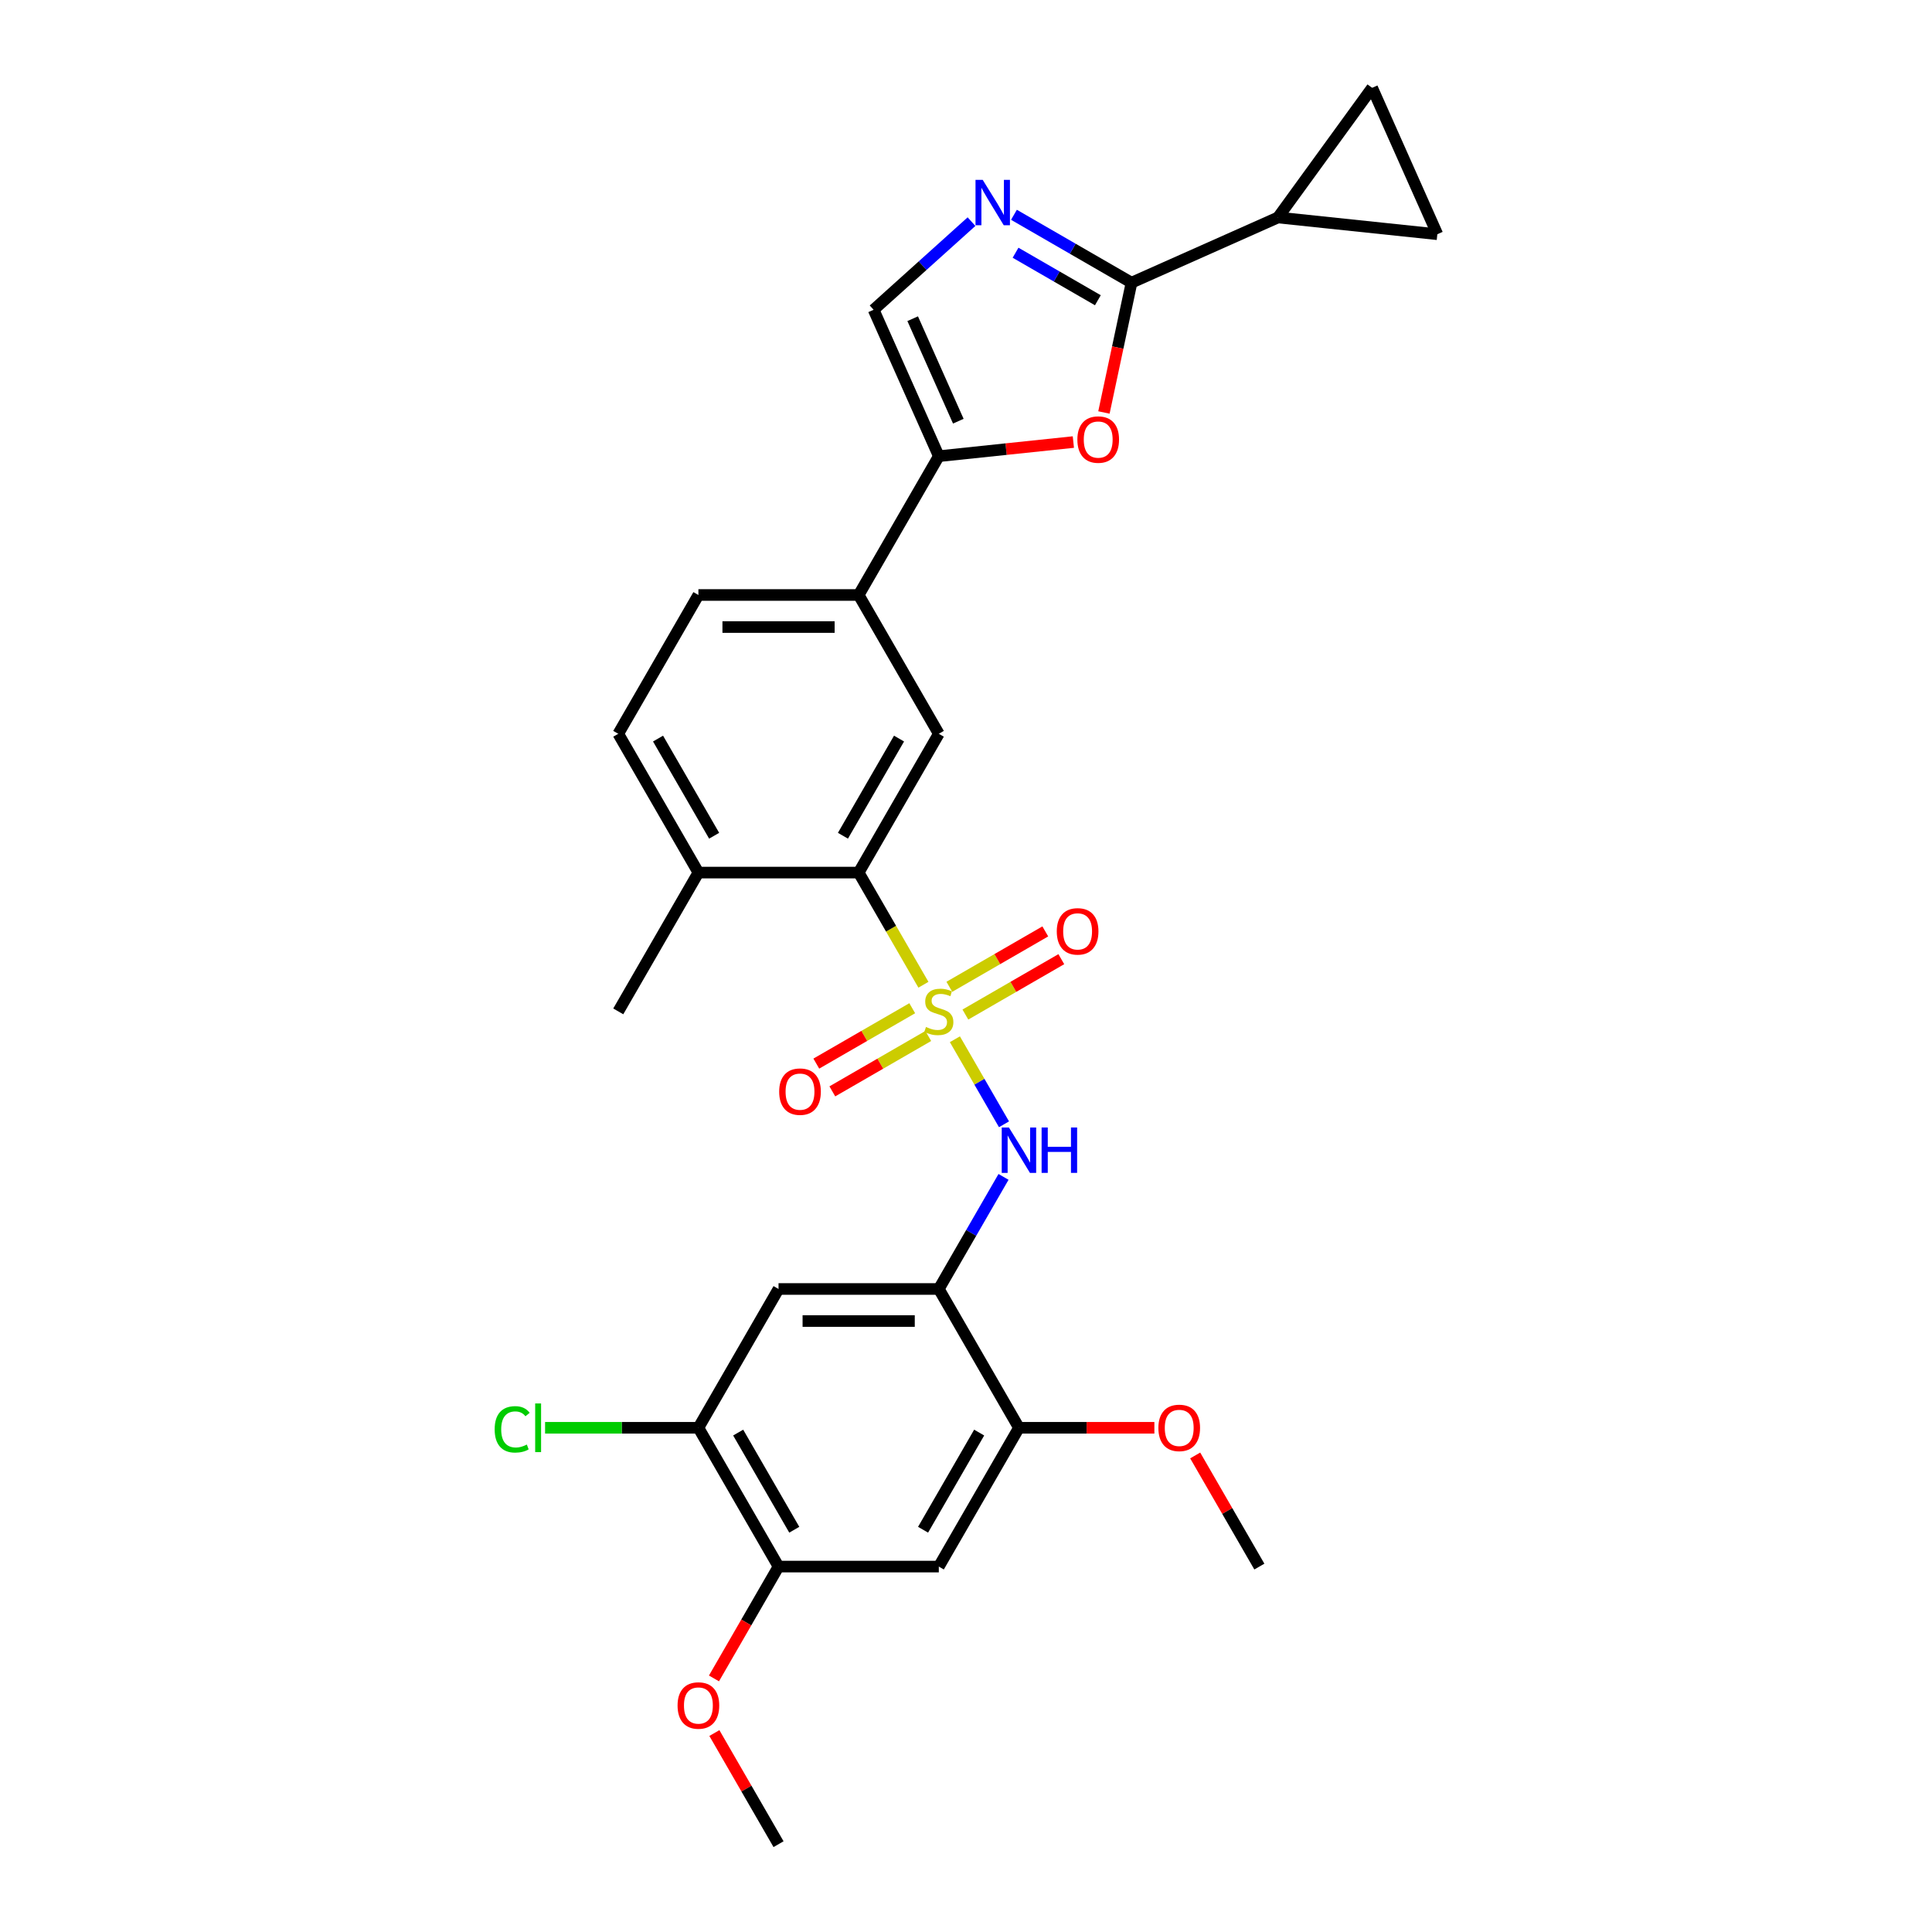 <?xml version='1.0' encoding='iso-8859-1'?>
<svg version='1.1' baseProfile='full'
              xmlns='http://www.w3.org/2000/svg'
                      xmlns:rdkit='http://www.rdkit.org/xml'
                      xmlns:xlink='http://www.w3.org/1999/xlink'
                  xml:space='preserve'
width='1000px' height='1000px' viewBox='0 0 1000 1000'>
<!-- END OF HEADER -->
<rect style='opacity:1.0;fill:#FFFFFF;stroke:none' width='1000' height='1000' x='0' y='0'> </rect>
<path class='bond-2' d='M 494.251,537.91 L 506.958,559.92' style='fill:none;fill-rule:evenodd;stroke:#CCCC00;stroke-width:6px;stroke-linecap:butt;stroke-linejoin:miter;stroke-opacity:1' />
<path class='bond-2' d='M 506.958,559.92 L 519.666,581.93' style='fill:none;fill-rule:evenodd;stroke:#0000FF;stroke-width:6px;stroke-linecap:butt;stroke-linejoin:miter;stroke-opacity:1' />
<path class='bond-3' d='M 477.966,509.705 L 461.207,480.678' style='fill:none;fill-rule:evenodd;stroke:#CCCC00;stroke-width:6px;stroke-linecap:butt;stroke-linejoin:miter;stroke-opacity:1' />
<path class='bond-3' d='M 461.207,480.678 L 444.448,451.65' style='fill:none;fill-rule:evenodd;stroke:#000000;stroke-width:6px;stroke-linecap:butt;stroke-linejoin:miter;stroke-opacity:1' />
<path class='bond-18' d='M 499.681,525.13 L 524.508,510.796' style='fill:none;fill-rule:evenodd;stroke:#CCCC00;stroke-width:6px;stroke-linecap:butt;stroke-linejoin:miter;stroke-opacity:1' />
<path class='bond-18' d='M 524.508,510.796 L 549.336,496.462' style='fill:none;fill-rule:evenodd;stroke:#FF0000;stroke-width:6px;stroke-linecap:butt;stroke-linejoin:miter;stroke-opacity:1' />
<path class='bond-18' d='M 491.385,510.762 L 516.212,496.428' style='fill:none;fill-rule:evenodd;stroke:#CCCC00;stroke-width:6px;stroke-linecap:butt;stroke-linejoin:miter;stroke-opacity:1' />
<path class='bond-18' d='M 516.212,496.428 L 541.04,482.094' style='fill:none;fill-rule:evenodd;stroke:#FF0000;stroke-width:6px;stroke-linecap:butt;stroke-linejoin:miter;stroke-opacity:1' />
<path class='bond-19' d='M 472.172,521.854 L 447.345,536.188' style='fill:none;fill-rule:evenodd;stroke:#CCCC00;stroke-width:6px;stroke-linecap:butt;stroke-linejoin:miter;stroke-opacity:1' />
<path class='bond-19' d='M 447.345,536.188 L 422.517,550.523' style='fill:none;fill-rule:evenodd;stroke:#FF0000;stroke-width:6px;stroke-linecap:butt;stroke-linejoin:miter;stroke-opacity:1' />
<path class='bond-19' d='M 480.468,536.223 L 455.64,550.557' style='fill:none;fill-rule:evenodd;stroke:#CCCC00;stroke-width:6px;stroke-linecap:butt;stroke-linejoin:miter;stroke-opacity:1' />
<path class='bond-19' d='M 455.64,550.557 L 430.813,564.891' style='fill:none;fill-rule:evenodd;stroke:#FF0000;stroke-width:6px;stroke-linecap:butt;stroke-linejoin:miter;stroke-opacity:1' />
<path class='bond-0' d='M 585.676,146.309 L 578.535,179.904' style='fill:none;fill-rule:evenodd;stroke:#000000;stroke-width:6px;stroke-linecap:butt;stroke-linejoin:miter;stroke-opacity:1' />
<path class='bond-0' d='M 578.535,179.904 L 571.394,213.499' style='fill:none;fill-rule:evenodd;stroke:#FF0000;stroke-width:6px;stroke-linecap:butt;stroke-linejoin:miter;stroke-opacity:1' />
<path class='bond-8' d='M 585.676,146.309 L 661.46,112.568' style='fill:none;fill-rule:evenodd;stroke:#000000;stroke-width:6px;stroke-linecap:butt;stroke-linejoin:miter;stroke-opacity:1' />
<path class='bond-31' d='M 585.676,146.309 L 555.246,128.74' style='fill:none;fill-rule:evenodd;stroke:#000000;stroke-width:6px;stroke-linecap:butt;stroke-linejoin:miter;stroke-opacity:1' />
<path class='bond-31' d='M 555.246,128.74 L 524.817,111.172' style='fill:none;fill-rule:evenodd;stroke:#0000FF;stroke-width:6px;stroke-linecap:butt;stroke-linejoin:miter;stroke-opacity:1' />
<path class='bond-31' d='M 568.251,155.407 L 546.951,143.109' style='fill:none;fill-rule:evenodd;stroke:#000000;stroke-width:6px;stroke-linecap:butt;stroke-linejoin:miter;stroke-opacity:1' />
<path class='bond-31' d='M 546.951,143.109 L 525.65,130.811' style='fill:none;fill-rule:evenodd;stroke:#0000FF;stroke-width:6px;stroke-linecap:butt;stroke-linejoin:miter;stroke-opacity:1' />
<path class='bond-1' d='M 502.85,114.72 L 477.518,137.53' style='fill:none;fill-rule:evenodd;stroke:#0000FF;stroke-width:6px;stroke-linecap:butt;stroke-linejoin:miter;stroke-opacity:1' />
<path class='bond-1' d='M 477.518,137.53 L 452.185,160.339' style='fill:none;fill-rule:evenodd;stroke:#000000;stroke-width:6px;stroke-linecap:butt;stroke-linejoin:miter;stroke-opacity:1' />
<path class='bond-5' d='M 519.425,609.155 L 502.676,638.166' style='fill:none;fill-rule:evenodd;stroke:#0000FF;stroke-width:6px;stroke-linecap:butt;stroke-linejoin:miter;stroke-opacity:1' />
<path class='bond-5' d='M 502.676,638.166 L 485.926,667.177' style='fill:none;fill-rule:evenodd;stroke:#000000;stroke-width:6px;stroke-linecap:butt;stroke-linejoin:miter;stroke-opacity:1' />
<path class='bond-9' d='M 444.448,451.65 L 485.926,379.808' style='fill:none;fill-rule:evenodd;stroke:#000000;stroke-width:6px;stroke-linecap:butt;stroke-linejoin:miter;stroke-opacity:1' />
<path class='bond-9' d='M 436.302,432.578 L 465.336,382.289' style='fill:none;fill-rule:evenodd;stroke:#000000;stroke-width:6px;stroke-linecap:butt;stroke-linejoin:miter;stroke-opacity:1' />
<path class='bond-20' d='M 444.448,451.65 L 361.492,451.65' style='fill:none;fill-rule:evenodd;stroke:#000000;stroke-width:6px;stroke-linecap:butt;stroke-linejoin:miter;stroke-opacity:1' />
<path class='bond-4' d='M 555.57,228.804 L 520.748,232.464' style='fill:none;fill-rule:evenodd;stroke:#FF0000;stroke-width:6px;stroke-linecap:butt;stroke-linejoin:miter;stroke-opacity:1' />
<path class='bond-4' d='M 520.748,232.464 L 485.926,236.124' style='fill:none;fill-rule:evenodd;stroke:#000000;stroke-width:6px;stroke-linecap:butt;stroke-linejoin:miter;stroke-opacity:1' />
<path class='bond-10' d='M 485.926,667.177 L 402.97,667.177' style='fill:none;fill-rule:evenodd;stroke:#000000;stroke-width:6px;stroke-linecap:butt;stroke-linejoin:miter;stroke-opacity:1' />
<path class='bond-10' d='M 473.483,683.768 L 415.414,683.768' style='fill:none;fill-rule:evenodd;stroke:#000000;stroke-width:6px;stroke-linecap:butt;stroke-linejoin:miter;stroke-opacity:1' />
<path class='bond-13' d='M 485.926,667.177 L 527.405,739.019' style='fill:none;fill-rule:evenodd;stroke:#000000;stroke-width:6px;stroke-linecap:butt;stroke-linejoin:miter;stroke-opacity:1' />
<path class='bond-6' d='M 485.926,236.124 L 444.448,307.966' style='fill:none;fill-rule:evenodd;stroke:#000000;stroke-width:6px;stroke-linecap:butt;stroke-linejoin:miter;stroke-opacity:1' />
<path class='bond-7' d='M 485.926,236.124 L 452.185,160.339' style='fill:none;fill-rule:evenodd;stroke:#000000;stroke-width:6px;stroke-linecap:butt;stroke-linejoin:miter;stroke-opacity:1' />
<path class='bond-7' d='M 496.022,218.008 L 472.403,164.959' style='fill:none;fill-rule:evenodd;stroke:#000000;stroke-width:6px;stroke-linecap:butt;stroke-linejoin:miter;stroke-opacity:1' />
<path class='bond-14' d='M 661.46,112.568 L 710.22,45.455' style='fill:none;fill-rule:evenodd;stroke:#000000;stroke-width:6px;stroke-linecap:butt;stroke-linejoin:miter;stroke-opacity:1' />
<path class='bond-15' d='M 661.46,112.568 L 743.962,121.239' style='fill:none;fill-rule:evenodd;stroke:#000000;stroke-width:6px;stroke-linecap:butt;stroke-linejoin:miter;stroke-opacity:1' />
<path class='bond-11' d='M 485.926,379.808 L 444.448,307.966' style='fill:none;fill-rule:evenodd;stroke:#000000;stroke-width:6px;stroke-linecap:butt;stroke-linejoin:miter;stroke-opacity:1' />
<path class='bond-16' d='M 402.97,667.177 L 361.492,739.019' style='fill:none;fill-rule:evenodd;stroke:#000000;stroke-width:6px;stroke-linecap:butt;stroke-linejoin:miter;stroke-opacity:1' />
<path class='bond-29' d='M 444.448,307.966 L 361.492,307.966' style='fill:none;fill-rule:evenodd;stroke:#000000;stroke-width:6px;stroke-linecap:butt;stroke-linejoin:miter;stroke-opacity:1' />
<path class='bond-29' d='M 432.005,324.557 L 373.936,324.557' style='fill:none;fill-rule:evenodd;stroke:#000000;stroke-width:6px;stroke-linecap:butt;stroke-linejoin:miter;stroke-opacity:1' />
<path class='bond-12' d='M 485.926,810.861 L 527.405,739.019' style='fill:none;fill-rule:evenodd;stroke:#000000;stroke-width:6px;stroke-linecap:butt;stroke-linejoin:miter;stroke-opacity:1' />
<path class='bond-12' d='M 477.78,791.789 L 506.814,741.5' style='fill:none;fill-rule:evenodd;stroke:#000000;stroke-width:6px;stroke-linecap:butt;stroke-linejoin:miter;stroke-opacity:1' />
<path class='bond-17' d='M 485.926,810.861 L 402.97,810.861' style='fill:none;fill-rule:evenodd;stroke:#000000;stroke-width:6px;stroke-linecap:butt;stroke-linejoin:miter;stroke-opacity:1' />
<path class='bond-24' d='M 527.405,739.019 L 562.454,739.019' style='fill:none;fill-rule:evenodd;stroke:#000000;stroke-width:6px;stroke-linecap:butt;stroke-linejoin:miter;stroke-opacity:1' />
<path class='bond-24' d='M 562.454,739.019 L 597.503,739.019' style='fill:none;fill-rule:evenodd;stroke:#FF0000;stroke-width:6px;stroke-linecap:butt;stroke-linejoin:miter;stroke-opacity:1' />
<path class='bond-32' d='M 710.22,45.455 L 743.962,121.239' style='fill:none;fill-rule:evenodd;stroke:#000000;stroke-width:6px;stroke-linecap:butt;stroke-linejoin:miter;stroke-opacity:1' />
<path class='bond-23' d='M 361.492,739.019 L 321.814,739.019' style='fill:none;fill-rule:evenodd;stroke:#000000;stroke-width:6px;stroke-linecap:butt;stroke-linejoin:miter;stroke-opacity:1' />
<path class='bond-23' d='M 321.814,739.019 L 282.136,739.019' style='fill:none;fill-rule:evenodd;stroke:#00CC00;stroke-width:6px;stroke-linecap:butt;stroke-linejoin:miter;stroke-opacity:1' />
<path class='bond-30' d='M 361.492,739.019 L 402.97,810.861' style='fill:none;fill-rule:evenodd;stroke:#000000;stroke-width:6px;stroke-linecap:butt;stroke-linejoin:miter;stroke-opacity:1' />
<path class='bond-30' d='M 382.082,741.5 L 411.117,791.789' style='fill:none;fill-rule:evenodd;stroke:#000000;stroke-width:6px;stroke-linecap:butt;stroke-linejoin:miter;stroke-opacity:1' />
<path class='bond-25' d='M 402.97,810.861 L 386.259,839.806' style='fill:none;fill-rule:evenodd;stroke:#000000;stroke-width:6px;stroke-linecap:butt;stroke-linejoin:miter;stroke-opacity:1' />
<path class='bond-25' d='M 386.259,839.806 L 369.548,868.75' style='fill:none;fill-rule:evenodd;stroke:#FF0000;stroke-width:6px;stroke-linecap:butt;stroke-linejoin:miter;stroke-opacity:1' />
<path class='bond-22' d='M 361.492,451.65 L 320.014,379.808' style='fill:none;fill-rule:evenodd;stroke:#000000;stroke-width:6px;stroke-linecap:butt;stroke-linejoin:miter;stroke-opacity:1' />
<path class='bond-22' d='M 369.639,432.578 L 340.604,382.289' style='fill:none;fill-rule:evenodd;stroke:#000000;stroke-width:6px;stroke-linecap:butt;stroke-linejoin:miter;stroke-opacity:1' />
<path class='bond-26' d='M 361.492,451.65 L 320.014,523.492' style='fill:none;fill-rule:evenodd;stroke:#000000;stroke-width:6px;stroke-linecap:butt;stroke-linejoin:miter;stroke-opacity:1' />
<path class='bond-21' d='M 361.492,307.966 L 320.014,379.808' style='fill:none;fill-rule:evenodd;stroke:#000000;stroke-width:6px;stroke-linecap:butt;stroke-linejoin:miter;stroke-opacity:1' />
<path class='bond-28' d='M 618.627,753.337 L 635.233,782.099' style='fill:none;fill-rule:evenodd;stroke:#FF0000;stroke-width:6px;stroke-linecap:butt;stroke-linejoin:miter;stroke-opacity:1' />
<path class='bond-28' d='M 635.233,782.099 L 651.839,810.861' style='fill:none;fill-rule:evenodd;stroke:#000000;stroke-width:6px;stroke-linecap:butt;stroke-linejoin:miter;stroke-opacity:1' />
<path class='bond-27' d='M 369.759,897.022 L 386.364,925.783' style='fill:none;fill-rule:evenodd;stroke:#FF0000;stroke-width:6px;stroke-linecap:butt;stroke-linejoin:miter;stroke-opacity:1' />
<path class='bond-27' d='M 386.364,925.783 L 402.97,954.545' style='fill:none;fill-rule:evenodd;stroke:#000000;stroke-width:6px;stroke-linecap:butt;stroke-linejoin:miter;stroke-opacity:1' />
<path  class='atom-0' d='M 479.29 531.556
Q 479.555 531.655, 480.65 532.12
Q 481.745 532.584, 482.94 532.883
Q 484.168 533.148, 485.362 533.148
Q 487.586 533.148, 488.88 532.087
Q 490.174 530.992, 490.174 529.1
Q 490.174 527.806, 489.51 527.01
Q 488.88 526.213, 487.884 525.782
Q 486.889 525.351, 485.23 524.853
Q 483.139 524.222, 481.878 523.625
Q 480.65 523.028, 479.754 521.767
Q 478.892 520.506, 478.892 518.382
Q 478.892 515.429, 480.883 513.604
Q 482.907 511.779, 486.889 511.779
Q 489.61 511.779, 492.696 513.073
L 491.932 515.628
Q 489.112 514.467, 486.988 514.467
Q 484.699 514.467, 483.438 515.429
Q 482.177 516.358, 482.21 517.984
Q 482.21 519.245, 482.84 520.008
Q 483.504 520.771, 484.433 521.203
Q 485.396 521.634, 486.988 522.132
Q 489.112 522.795, 490.373 523.459
Q 491.634 524.123, 492.53 525.483
Q 493.459 526.811, 493.459 529.1
Q 493.459 532.352, 491.269 534.111
Q 489.112 535.836, 485.495 535.836
Q 483.405 535.836, 481.812 535.372
Q 480.252 534.94, 478.394 534.177
L 479.29 531.556
' fill='#CCCC00'/>
<path  class='atom-2' d='M 508.641 93.084
L 516.339 105.528
Q 517.102 106.755, 518.33 108.979
Q 519.558 111.202, 519.624 111.335
L 519.624 93.084
L 522.743 93.084
L 522.743 116.577
L 519.524 116.577
L 511.262 102.973
Q 510.3 101.38, 509.271 99.555
Q 508.276 97.73, 507.977 97.166
L 507.977 116.577
L 504.924 116.577
L 504.924 93.084
L 508.641 93.084
' fill='#0000FF'/>
<path  class='atom-3' d='M 522.211 583.588
L 529.91 596.031
Q 530.673 597.259, 531.901 599.482
Q 533.129 601.706, 533.195 601.838
L 533.195 583.588
L 536.314 583.588
L 536.314 607.081
L 533.095 607.081
L 524.833 593.476
Q 523.871 591.884, 522.842 590.058
Q 521.846 588.233, 521.548 587.669
L 521.548 607.081
L 518.495 607.081
L 518.495 583.588
L 522.211 583.588
' fill='#0000FF'/>
<path  class='atom-3' d='M 539.135 583.588
L 542.32 583.588
L 542.32 593.576
L 554.332 593.576
L 554.332 583.588
L 557.518 583.588
L 557.518 607.081
L 554.332 607.081
L 554.332 596.23
L 542.32 596.23
L 542.32 607.081
L 539.135 607.081
L 539.135 583.588
' fill='#0000FF'/>
<path  class='atom-5' d='M 557.644 227.519
Q 557.644 221.878, 560.431 218.725
Q 563.219 215.573, 568.428 215.573
Q 573.638 215.573, 576.425 218.725
Q 579.213 221.878, 579.213 227.519
Q 579.213 233.226, 576.392 236.478
Q 573.571 239.697, 568.428 239.697
Q 563.252 239.697, 560.431 236.478
Q 557.644 233.259, 557.644 227.519
M 568.428 237.042
Q 572.012 237.042, 573.937 234.653
Q 575.894 232.231, 575.894 227.519
Q 575.894 222.906, 573.937 220.584
Q 572.012 218.228, 568.428 218.228
Q 564.845 218.228, 562.887 220.55
Q 560.962 222.873, 560.962 227.519
Q 560.962 232.264, 562.887 234.653
Q 564.845 237.042, 568.428 237.042
' fill='#FF0000'/>
<path  class='atom-19' d='M 546.984 482.081
Q 546.984 476.44, 549.772 473.287
Q 552.559 470.135, 557.769 470.135
Q 562.978 470.135, 565.766 473.287
Q 568.553 476.44, 568.553 482.081
Q 568.553 487.788, 565.732 491.04
Q 562.912 494.259, 557.769 494.259
Q 552.592 494.259, 549.772 491.04
Q 546.984 487.821, 546.984 482.081
M 557.769 491.604
Q 561.352 491.604, 563.277 489.215
Q 565.235 486.792, 565.235 482.081
Q 565.235 477.468, 563.277 475.145
Q 561.352 472.789, 557.769 472.789
Q 554.185 472.789, 552.227 475.112
Q 550.303 477.435, 550.303 482.081
Q 550.303 486.826, 552.227 489.215
Q 554.185 491.604, 557.769 491.604
' fill='#FF0000'/>
<path  class='atom-20' d='M 403.3 565.037
Q 403.3 559.396, 406.087 556.243
Q 408.875 553.091, 414.084 553.091
Q 419.294 553.091, 422.081 556.243
Q 424.869 559.396, 424.869 565.037
Q 424.869 570.744, 422.048 573.996
Q 419.228 577.215, 414.084 577.215
Q 408.908 577.215, 406.087 573.996
Q 403.3 570.777, 403.3 565.037
M 414.084 574.56
Q 417.668 574.56, 419.593 572.171
Q 421.55 569.749, 421.55 565.037
Q 421.55 560.424, 419.593 558.102
Q 417.668 555.746, 414.084 555.746
Q 410.501 555.746, 408.543 558.068
Q 406.618 560.391, 406.618 565.037
Q 406.618 569.782, 408.543 572.171
Q 410.501 574.56, 414.084 574.56
' fill='#FF0000'/>
<path  class='atom-24' d='M 256.038 739.832
Q 256.038 733.992, 258.759 730.939
Q 261.513 727.853, 266.723 727.853
Q 271.568 727.853, 274.156 731.271
L 271.966 733.063
Q 270.074 730.574, 266.723 730.574
Q 263.172 730.574, 261.281 732.963
Q 259.423 735.319, 259.423 739.832
Q 259.423 744.477, 261.347 746.867
Q 263.305 749.256, 267.088 749.256
Q 269.676 749.256, 272.696 747.696
L 273.625 750.185
Q 272.397 750.981, 270.539 751.446
Q 268.681 751.91, 266.623 751.91
Q 261.513 751.91, 258.759 748.791
Q 256.038 745.672, 256.038 739.832
' fill='#00CC00'/>
<path  class='atom-24' d='M 277.01 726.426
L 280.062 726.426
L 280.062 751.612
L 277.01 751.612
L 277.01 726.426
' fill='#00CC00'/>
<path  class='atom-25' d='M 599.576 739.085
Q 599.576 733.444, 602.364 730.292
Q 605.151 727.14, 610.361 727.14
Q 615.57 727.14, 618.358 730.292
Q 621.145 733.444, 621.145 739.085
Q 621.145 744.793, 618.325 748.045
Q 615.504 751.263, 610.361 751.263
Q 605.184 751.263, 602.364 748.045
Q 599.576 744.826, 599.576 739.085
M 610.361 748.609
Q 613.944 748.609, 615.869 746.219
Q 617.827 743.797, 617.827 739.085
Q 617.827 734.473, 615.869 732.15
Q 613.944 729.794, 610.361 729.794
Q 606.777 729.794, 604.819 732.117
Q 602.895 734.44, 602.895 739.085
Q 602.895 743.83, 604.819 746.219
Q 606.777 748.609, 610.361 748.609
' fill='#FF0000'/>
<path  class='atom-26' d='M 350.708 882.77
Q 350.708 877.129, 353.495 873.976
Q 356.282 870.824, 361.492 870.824
Q 366.702 870.824, 369.489 873.976
Q 372.276 877.129, 372.276 882.77
Q 372.276 888.477, 369.456 891.729
Q 366.635 894.948, 361.492 894.948
Q 356.316 894.948, 353.495 891.729
Q 350.708 888.51, 350.708 882.77
M 361.492 892.293
Q 365.076 892.293, 367 889.904
Q 368.958 887.482, 368.958 882.77
Q 368.958 878.157, 367 875.834
Q 365.076 873.479, 361.492 873.479
Q 357.908 873.479, 355.951 875.801
Q 354.026 878.124, 354.026 882.77
Q 354.026 887.515, 355.951 889.904
Q 357.908 892.293, 361.492 892.293
' fill='#FF0000'/>
</svg>
